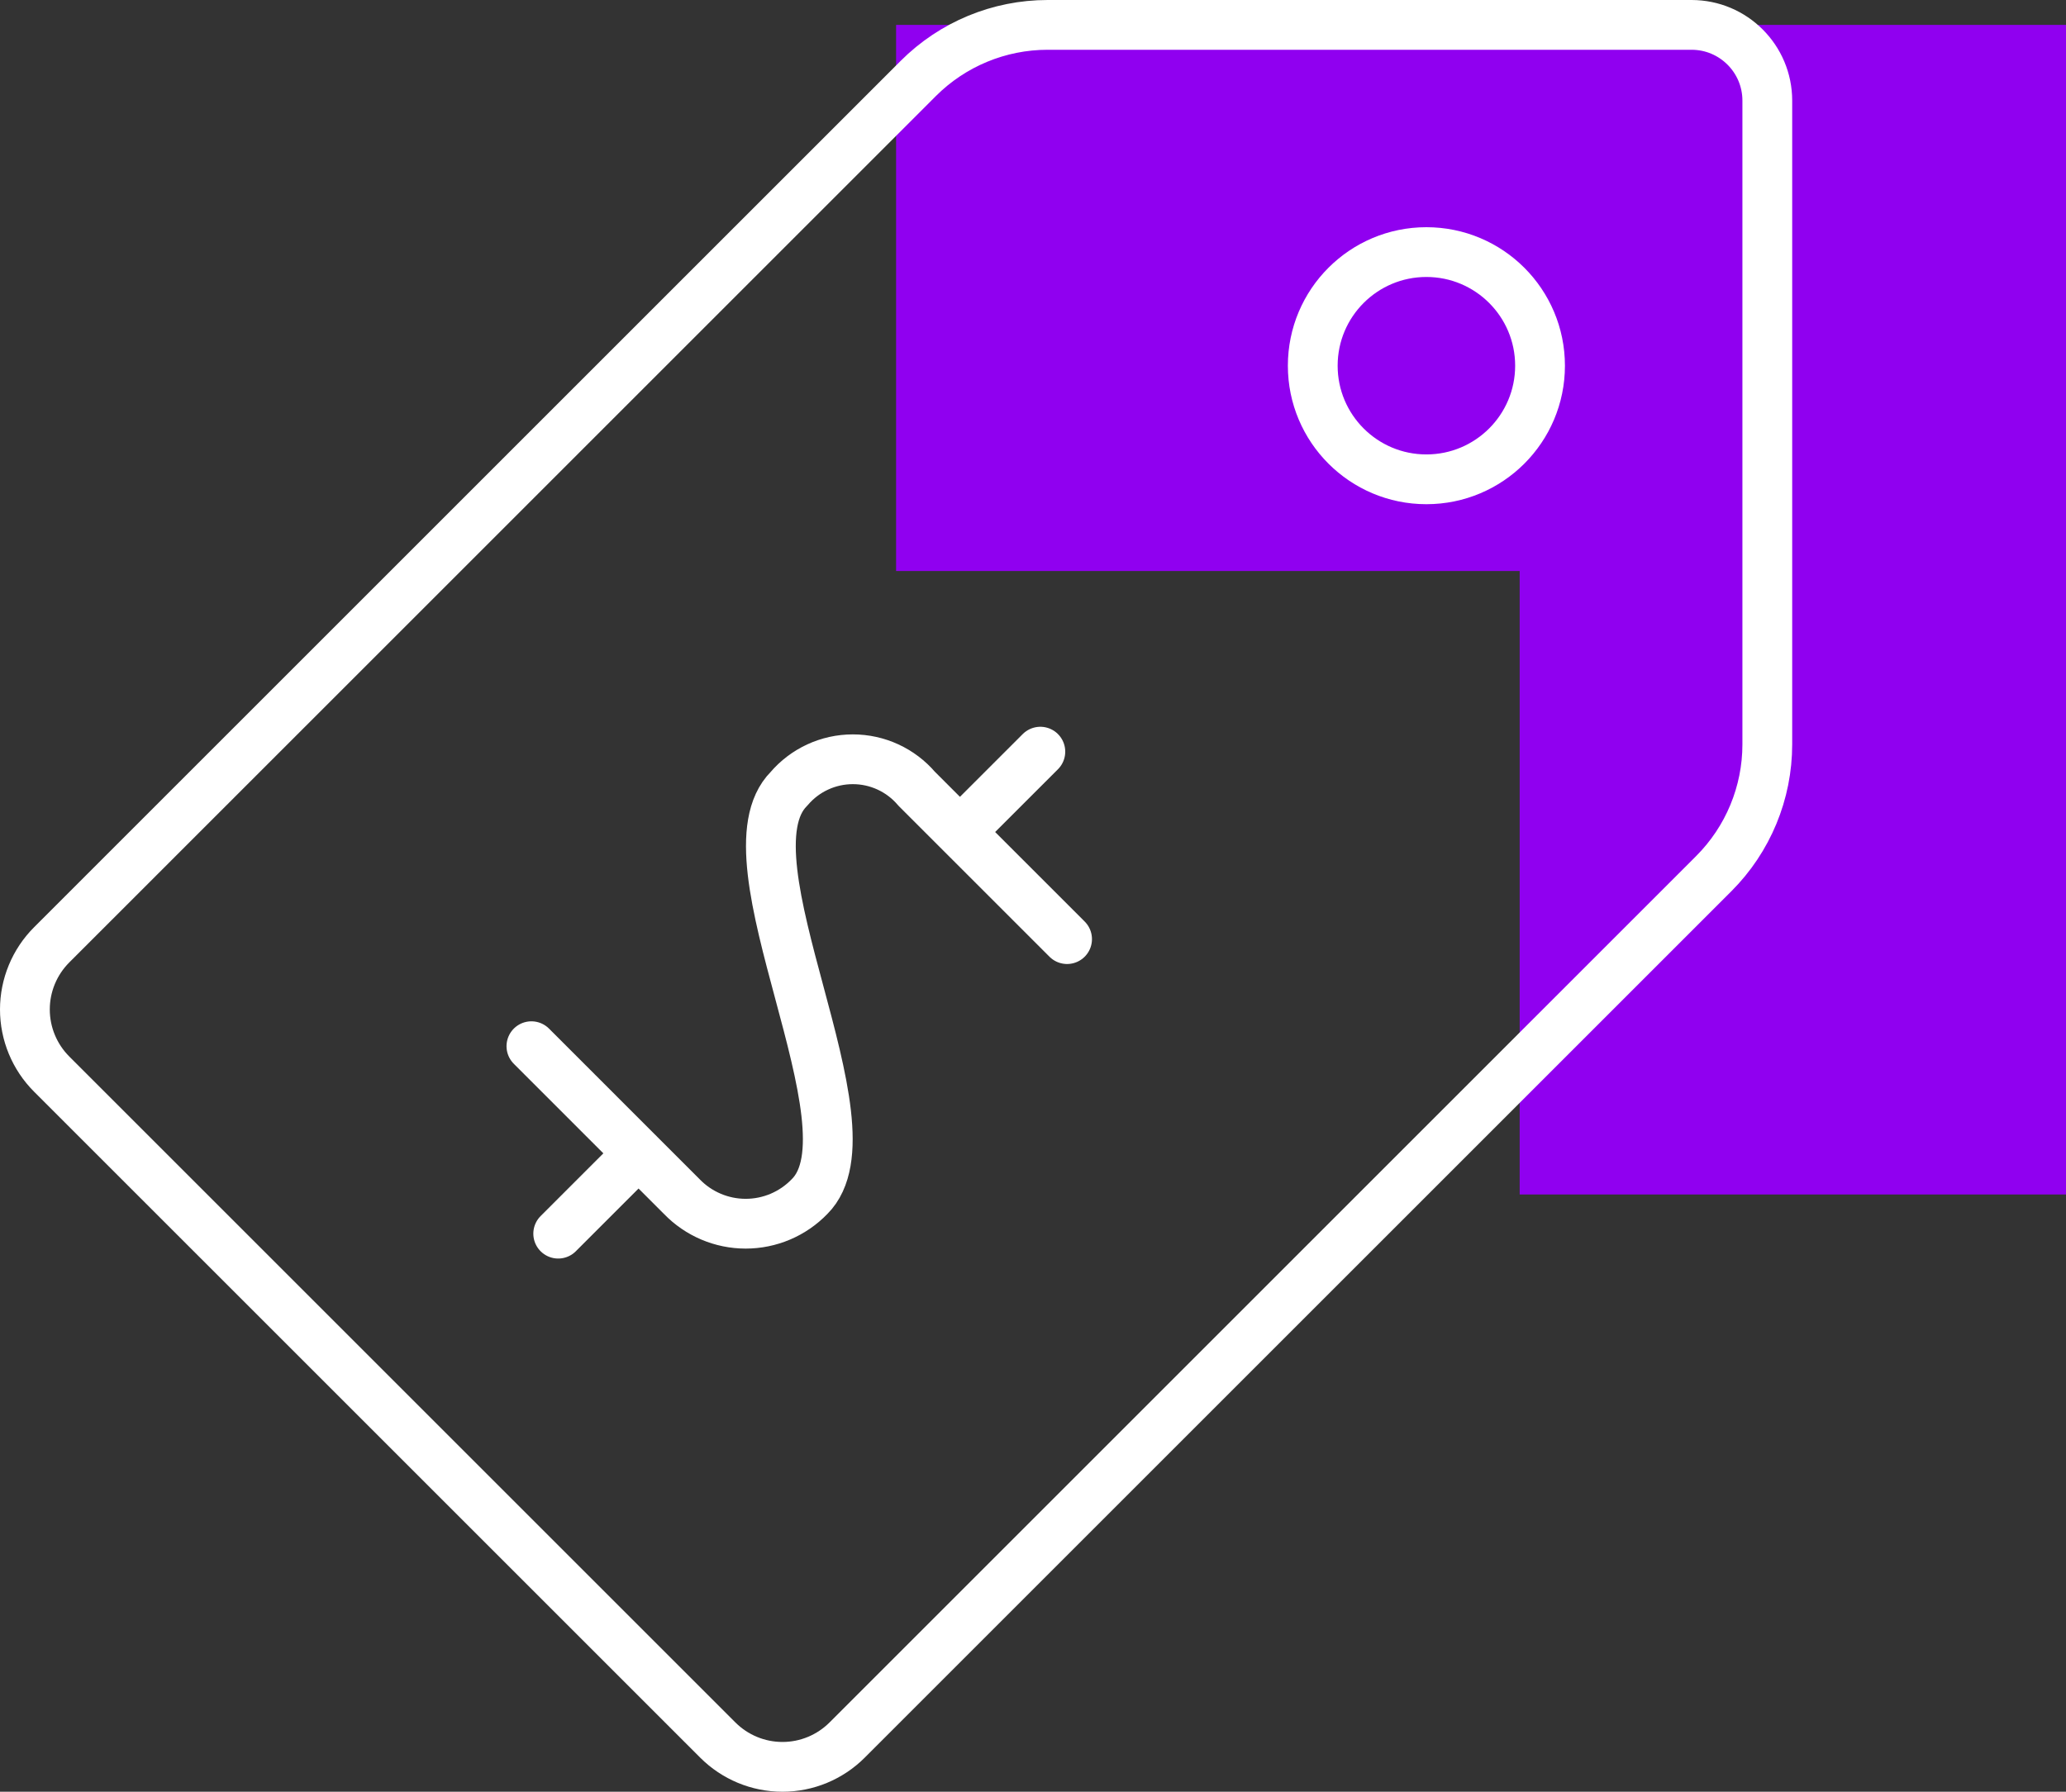 <svg xmlns="http://www.w3.org/2000/svg" width="83" height="72" viewBox="0 0 83 72" fill="none"><rect x="0" y="0" width="83" height="72" fill="#333333" stroke="none"/><path d="M83 48H61.052L61.052 22.946L36 22.946L36 1L83 1V48Z" fill="#9000F0"></path><path d="M42.869 37.738L36.828 31.697C36.188 30.944 35.25 30.511 34.262 30.511C33.275 30.511 32.337 30.944 31.697 31.697C28.881 34.509 35.349 45.27 32.524 48.083C31.853 48.78 30.926 49.174 29.957 49.174C28.989 49.174 28.062 48.78 27.39 48.083L21.349 42.041M38.566 33.434L41.795 30.205M22.426 49.574L25.655 46.345M52.739 14.696C52.739 17.217 54.783 19.261 57.304 19.261C59.826 19.261 61.87 17.217 61.87 14.696C61.87 12.174 59.826 10.13 57.304 10.13C54.783 10.13 52.739 12.174 52.739 14.696ZM2.078 37.966C1.388 38.655 1 39.59 1 40.565C1 41.54 1.388 42.475 2.078 43.164L28.836 69.922C29.525 70.612 30.46 71 31.435 71C32.41 71 33.345 70.612 34.034 69.922L68.848 35.108C70.226 33.73 71 31.861 71 29.913V4.043C71 2.363 69.637 1 67.957 1H42.087C40.139 1 38.27 1.774 36.892 3.152L2.078 37.966Z" stroke="white" stroke-width="2" stroke-linecap="round" stroke-linejoin="round"></path></svg>